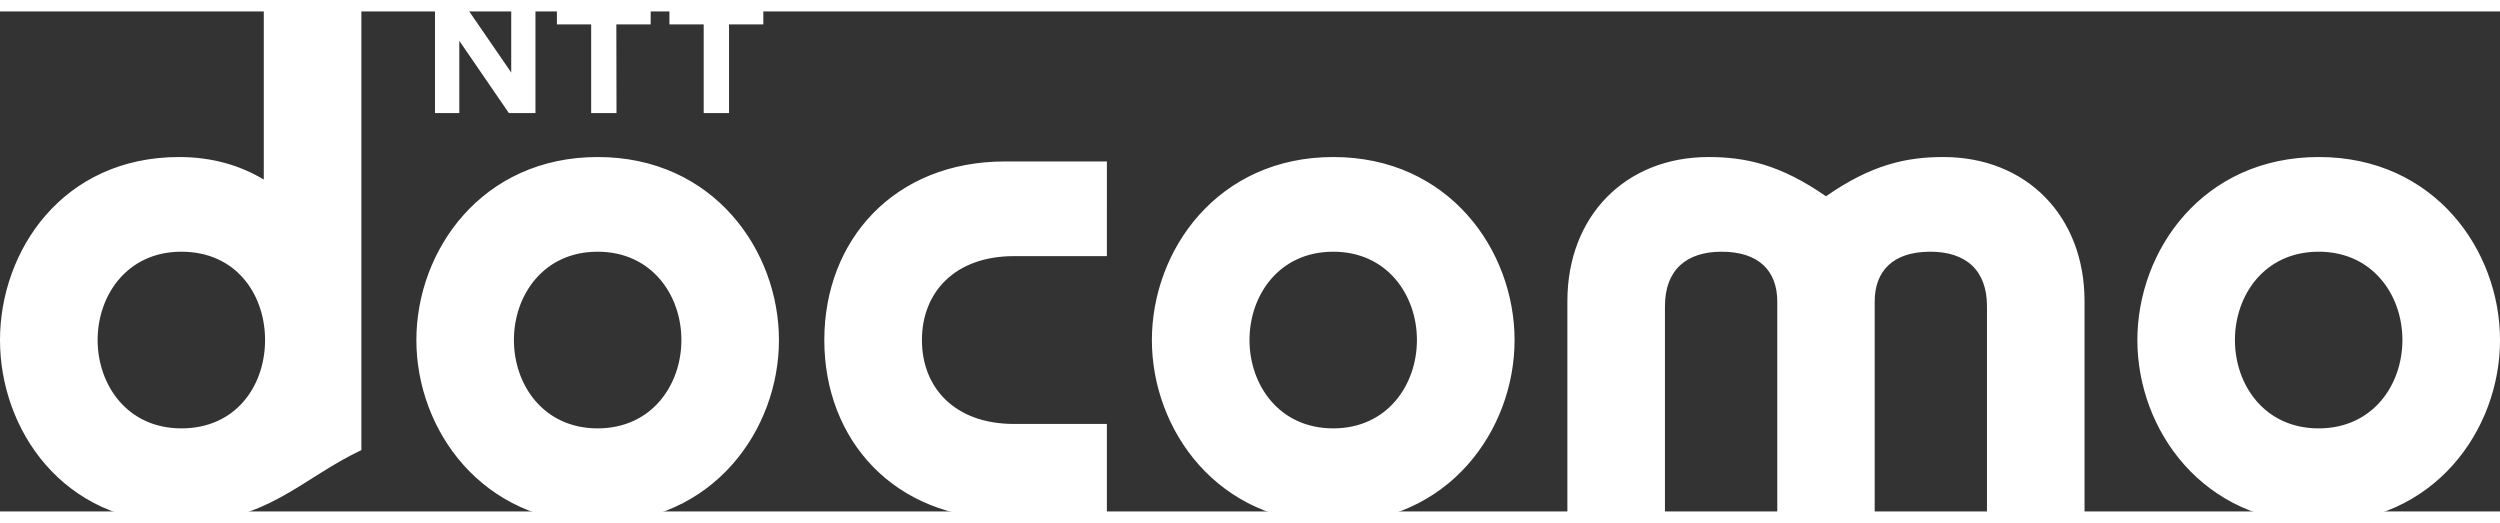 <?xml version="1.0" encoding="UTF-8" standalone="no"?>
<svg
   height="160"
   viewBox="0 0 40.31 8.062"
   width="765"
   version="1.1"
   id="svg6399"
   sodipodi:docname="customerlogo-docomo.svg"
   inkscape:version="1.1.1 (3bf5ae0d25, 2021-09-20)"
   xmlns:inkscape="http://www.inkscape.org/namespaces/inkscape"
   xmlns:sodipodi="http://sodipodi.sourceforge.net/DTD/sodipodi-0.dtd"
   xmlns="http://www.w3.org/2000/svg"
   xmlns:svg="http://www.w3.org/2000/svg">
  <rect x="0" y="0" width="40.31" height="8.062" fill="#333333" stroke="none"/>
  <defs
     id="defs6403" />
  <sodipodi:namedview
     id="namedview6401"
     pagecolor="#ffffff"
     bordercolor="#666666"
     borderopacity="1.0"
     inkscape:pageshadow="2"
     inkscape:pageopacity="0.0"
     inkscape:pagecheckerboard="0"
     showgrid="false"
     inkscape:zoom="1.5744"
     inkscape:cx="451.60061"
     inkscape:cy="274.39024"
     inkscape:window-width="2880"
     inkscape:window-height="1526"
     inkscape:window-x="3"
     inkscape:window-y="-11"
     inkscape:window-maximized="1"
     inkscape:current-layer="svg6399" />
  <g
     fill="#cc0033"
     id="g6397"
     transform="matrix(0.306,0,0,0.306,0,-0.185)"
     style="fill:#ffffff">
    <path
       d="m 43.435,17.92 c 0,5.271 3.689,9.41 9.514,9.41 h 5.376 v -4.989 h -4.892 c -3.13,0 -4.854,-1.917 -4.854,-4.421 0,-2.505 1.724,-4.422 4.854,-4.422 h 4.892 V 8.51 h -5.376 c -5.825,0 -9.514,4.138 -9.514,9.409 m 58.964,-9.643 c -1.969,0 -3.805,0.412 -6.184,2.069 C 93.835,8.688 92,8.276 90.03,8.276 c -4.38,0 -7.44,3.112 -7.44,7.594 v 11.46 h 5.141 V 16.135 c 0,-1.914 1.133,-2.87 2.987,-2.87 1.96,0 2.932,1.011 2.932,2.63 V 27.33 h 5.133 V 15.895 c 0,-1.619 0.968,-2.63 2.93,-2.63 1.855,0 2.986,0.956 2.986,2.87 V 27.33 h 5.141 V 15.87 c 0,-4.482 -3.059,-7.594 -7.441,-7.594 m 19.777,14.298 c -2.862,0 -4.412,-2.304 -4.412,-4.656 0,-2.35 1.55,-4.653 4.412,-4.653 2.864,0 4.414,2.304 4.414,4.653 0,2.352 -1.55,4.656 -4.414,4.656 m 0.009,-14.298 c -6.109,0 -9.561,4.919 -9.561,9.648 0,4.715 3.452,9.637 9.561,9.637 6.096,0 9.548,-4.922 9.548,-9.637 0,-4.729 -3.452,-9.648 -9.548,-9.648 M 5.144,17.918 c 0,-2.35 1.55,-4.653 4.411,-4.653 2.864,0 4.361,2.205 4.411,4.532 v 0.242 c -0.05,2.328 -1.547,4.535 -4.411,4.535 -2.861,0 -4.411,-2.304 -4.411,-4.657 M 13.9,0 V 9.464 C 12.656,8.717 11.17,8.276 9.446,8.276 3.28,8.276 0,13.236 0,17.924 c 0,4.673 3.279,9.637 9.446,9.637 4.633,0 6.364,-2.311 9.595,-3.842 V 0 Z m 20.392,0.003 -0.007,1.284 h -1.808 l 0.008,4.674 H 31.15 V 1.287 H 29.345 V 0.002 Z m 5.93,0 V 1.287 H 38.414 V 5.961 H 37.08 V 1.287 H 35.274 V 0.002 Z M 24.311,0 26.938,3.824 V 0.003 h 1.277 V 5.96 H 26.814 L 24.202,2.151 v 3.81 h -1.28 V 0 Z m 7.179,22.574 c -2.86,0 -4.411,-2.304 -4.411,-4.656 0,-2.35 1.551,-4.653 4.411,-4.653 2.866,0 4.415,2.304 4.415,4.653 0,2.352 -1.549,4.656 -4.415,4.656 M 31.498,8.276 c -6.107,0 -9.558,4.919 -9.558,9.648 0,4.715 3.451,9.637 9.558,9.637 6.095,0 9.547,-4.922 9.547,-9.637 0,-4.729 -3.452,-9.648 -9.547,-9.648 m 38.753,14.298 c -2.861,0 -4.412,-2.304 -4.412,-4.656 0,-2.35 1.551,-4.653 4.412,-4.653 2.861,0 4.411,2.304 4.411,4.653 0,2.352 -1.55,4.656 -4.41,4.656 M 70.258,8.276 c -6.108,0 -9.562,4.919 -9.562,9.648 0,4.715 3.454,9.637 9.561,9.637 6.097,0 9.55,-4.922 9.55,-9.637 0,-4.729 -3.453,-9.648 -9.55,-9.648"
       id="path6395"
       style="fill:#ffffff" />
  </g>
</svg>
